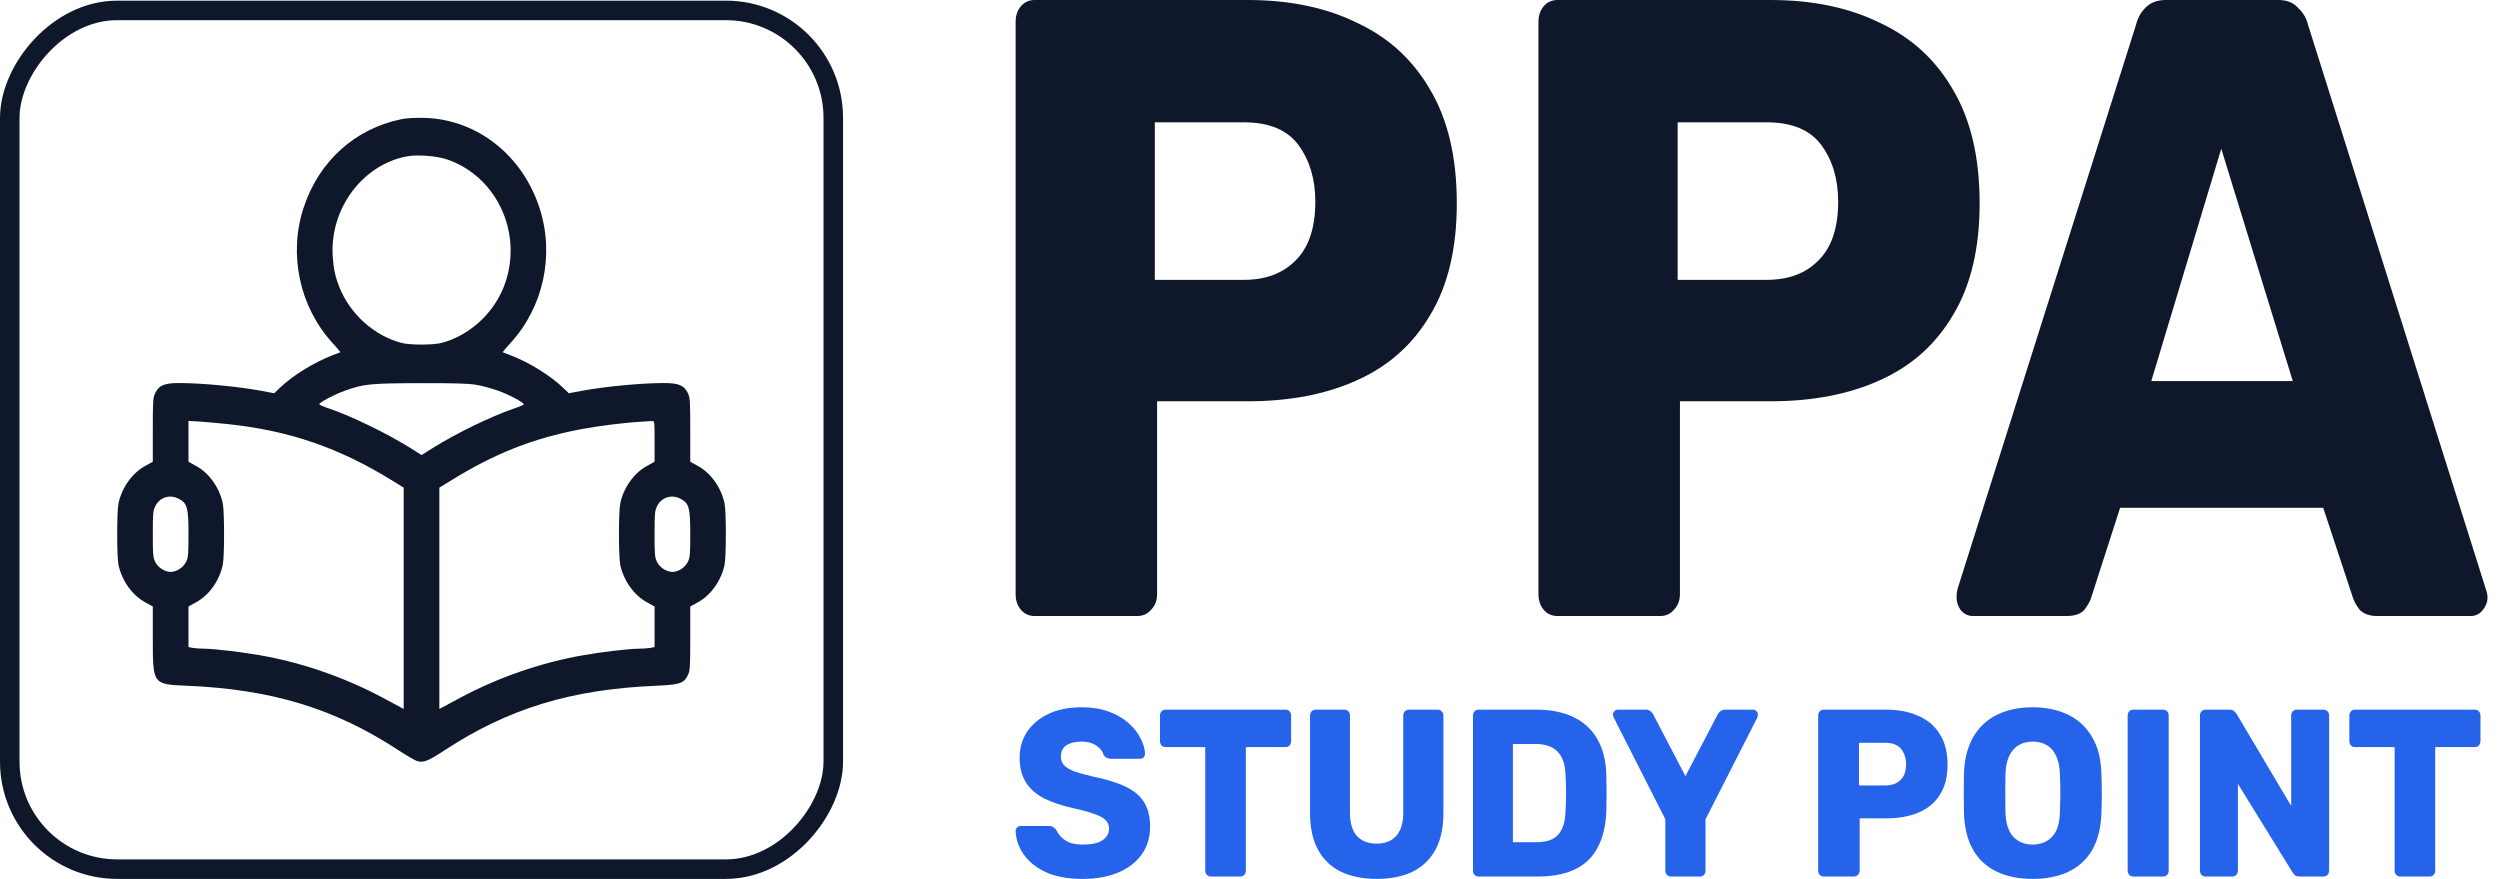 <svg width="128" height="45" viewBox="0 0 128 45" fill="none" xmlns="http://www.w3.org/2000/svg">
<path d="M100.994 31.54C100.786 31.54 100.592 31.45 100.41 31.27C100.254 31.059 100.176 30.834 100.176 30.594C100.176 30.444 100.189 30.308 100.215 30.188L109.367 1.262C109.445 0.931 109.601 0.646 109.835 0.406C110.094 0.135 110.445 0 110.886 0H116.65C117.091 0 117.429 0.135 117.663 0.406C117.922 0.646 118.091 0.931 118.169 1.262L127.282 30.188C127.334 30.308 127.36 30.444 127.36 30.594C127.36 30.834 127.269 31.059 127.087 31.27C126.932 31.45 126.737 31.54 126.503 31.54H121.713C121.324 31.54 121.025 31.435 120.817 31.225C120.635 30.984 120.519 30.774 120.467 30.594L118.948 25.998H108.55L107.07 30.594C107.018 30.774 106.901 30.984 106.719 31.225C106.537 31.435 106.226 31.54 105.784 31.54H100.994ZM110.146 19.51H117.39L113.729 7.615L110.146 19.51Z" fill="#0F172A"/>
<path d="M79.743 31.54C79.457 31.54 79.224 31.435 79.042 31.225C78.86 31.014 78.769 30.744 78.769 30.414V1.126C78.769 0.796 78.86 0.526 79.042 0.315C79.224 0.105 79.457 0 79.743 0H90.647C92.802 0 94.672 0.39 96.255 1.171C97.865 1.922 99.111 3.064 99.994 4.596C100.903 6.128 101.357 8.065 101.357 10.408C101.357 12.721 100.903 14.629 99.994 16.131C99.111 17.632 97.865 18.744 96.255 19.465C94.672 20.186 92.802 20.546 90.647 20.546H86.013V30.414C86.013 30.744 85.909 31.014 85.701 31.225C85.52 31.435 85.286 31.54 85 31.54H79.743ZM85.896 14.328H90.453C91.569 14.328 92.452 13.998 93.101 13.337C93.776 12.676 94.114 11.67 94.114 10.318C94.114 9.177 93.828 8.215 93.257 7.434C92.686 6.653 91.751 6.263 90.453 6.263H85.896V14.328Z" fill="#0F172A"/>
<path d="M52.974 31.54C52.688 31.54 52.454 31.435 52.273 31.225C52.091 31.014 52 30.744 52 30.414V1.126C52 0.796 52.091 0.526 52.273 0.315C52.454 0.105 52.688 0 52.974 0H63.878C66.033 0 67.903 0.39 69.486 1.171C71.096 1.922 72.342 3.064 73.225 4.596C74.134 6.128 74.588 8.065 74.588 10.408C74.588 12.721 74.134 14.629 73.225 16.131C72.342 17.632 71.096 18.744 69.486 19.465C67.903 20.186 66.033 20.546 63.878 20.546H59.244V30.414C59.244 30.744 59.14 31.014 58.932 31.225C58.751 31.435 58.517 31.54 58.231 31.54H52.974ZM59.127 14.328H63.684C64.8 14.328 65.683 13.998 66.332 13.337C67.007 12.676 67.344 11.67 67.344 10.318C67.344 9.177 67.059 8.215 66.488 7.434C65.916 6.653 64.982 6.263 63.684 6.263H59.127V14.328Z" fill="#0F172A"/>
<path d="M122.889 44.878C122.806 44.878 122.737 44.849 122.684 44.792C122.631 44.736 122.604 44.662 122.604 44.573V38.251H120.571C120.488 38.251 120.419 38.222 120.366 38.165C120.313 38.1 120.286 38.027 120.286 37.946V36.64C120.286 36.55 120.313 36.477 120.366 36.42C120.419 36.363 120.488 36.335 120.571 36.335H126.715C126.798 36.335 126.867 36.363 126.92 36.42C126.973 36.477 127 36.55 127 36.64V37.946C127 38.027 126.973 38.1 126.92 38.165C126.867 38.222 126.798 38.251 126.715 38.251H124.682V44.573C124.682 44.662 124.655 44.736 124.602 44.792C124.549 44.849 124.48 44.878 124.397 44.878H122.889Z" fill="#2563EB"/>
<path d="M112.924 44.878C112.84 44.878 112.772 44.849 112.718 44.792C112.665 44.736 112.638 44.662 112.638 44.573V36.64C112.638 36.55 112.665 36.477 112.718 36.42C112.772 36.363 112.84 36.335 112.924 36.335H114.134C114.264 36.335 114.355 36.367 114.408 36.432C114.469 36.489 114.507 36.534 114.522 36.567L117.309 41.265V36.64C117.309 36.55 117.335 36.477 117.388 36.42C117.442 36.363 117.51 36.335 117.594 36.335H118.964C119.048 36.335 119.116 36.363 119.17 36.42C119.223 36.477 119.25 36.55 119.25 36.64V44.573C119.25 44.654 119.223 44.727 119.17 44.792C119.116 44.849 119.048 44.878 118.964 44.878H117.742C117.621 44.878 117.529 44.845 117.468 44.78C117.415 44.715 117.381 44.67 117.366 44.646L114.58 40.13V44.573C114.58 44.662 114.553 44.736 114.5 44.792C114.446 44.849 114.378 44.878 114.294 44.878H112.924Z" fill="#2563EB"/>
<path d="M109.222 44.878C109.138 44.878 109.07 44.849 109.016 44.792C108.963 44.736 108.936 44.662 108.936 44.573V36.64C108.936 36.55 108.963 36.477 109.016 36.42C109.07 36.363 109.138 36.335 109.222 36.335H110.752C110.836 36.335 110.904 36.363 110.957 36.42C111.011 36.477 111.037 36.55 111.037 36.64V44.573C111.037 44.662 111.011 44.736 110.957 44.792C110.904 44.849 110.836 44.878 110.752 44.878H109.222Z" fill="#2563EB"/>
<path d="M104.073 45C103.373 45 102.764 44.878 102.246 44.634C101.728 44.39 101.325 44.024 101.036 43.535C100.746 43.039 100.587 42.421 100.556 41.68C100.548 41.33 100.545 40.981 100.545 40.631C100.545 40.281 100.548 39.927 100.556 39.569C100.587 38.837 100.746 38.222 101.036 37.726C101.333 37.222 101.74 36.843 102.257 36.591C102.775 36.339 103.38 36.213 104.073 36.213C104.758 36.213 105.359 36.339 105.877 36.591C106.402 36.843 106.813 37.222 107.11 37.726C107.407 38.222 107.567 38.837 107.59 39.569C107.605 39.927 107.613 40.281 107.613 40.631C107.613 40.981 107.605 41.33 107.59 41.68C107.559 42.421 107.4 43.039 107.11 43.535C106.821 44.024 106.418 44.39 105.9 44.634C105.382 44.878 104.773 45 104.073 45ZM104.073 43.242C104.476 43.242 104.804 43.112 105.055 42.852C105.314 42.592 105.451 42.177 105.466 41.607C105.481 41.249 105.489 40.911 105.489 40.594C105.489 40.277 105.481 39.947 105.466 39.605C105.451 39.223 105.382 38.914 105.261 38.678C105.146 38.434 104.986 38.255 104.781 38.141C104.575 38.027 104.339 37.97 104.073 37.97C103.814 37.97 103.582 38.027 103.376 38.141C103.171 38.255 103.007 38.434 102.885 38.678C102.764 38.914 102.695 39.223 102.68 39.605C102.672 39.947 102.669 40.277 102.669 40.594C102.669 40.911 102.672 41.249 102.68 41.607C102.703 42.177 102.84 42.592 103.091 42.852C103.342 43.112 103.67 43.242 104.073 43.242Z" fill="#2563EB"/>
<path d="M93.376 44.878C93.293 44.878 93.224 44.849 93.171 44.792C93.118 44.736 93.091 44.662 93.091 44.573V36.64C93.091 36.55 93.118 36.477 93.171 36.42C93.224 36.363 93.293 36.335 93.376 36.335H96.573C97.205 36.335 97.753 36.441 98.218 36.652C98.69 36.855 99.055 37.165 99.314 37.58C99.58 37.995 99.714 38.519 99.714 39.154C99.714 39.781 99.58 40.297 99.314 40.704C99.055 41.111 98.69 41.412 98.218 41.607C97.753 41.802 97.205 41.9 96.573 41.9H95.215V44.573C95.215 44.662 95.184 44.736 95.123 44.792C95.07 44.849 95.002 44.878 94.918 44.878H93.376ZM95.18 40.216H96.516C96.844 40.216 97.103 40.126 97.293 39.947C97.491 39.768 97.59 39.496 97.59 39.13C97.59 38.82 97.506 38.56 97.339 38.349C97.171 38.137 96.897 38.031 96.516 38.031H95.18V40.216Z" fill="#2563EB"/>
<path d="M85.552 44.878C85.476 44.878 85.407 44.849 85.347 44.792C85.293 44.736 85.266 44.662 85.266 44.573V41.949L82.617 36.725C82.61 36.701 82.602 36.681 82.595 36.664C82.587 36.64 82.583 36.615 82.583 36.591C82.583 36.526 82.606 36.469 82.652 36.42C82.705 36.363 82.766 36.335 82.834 36.335H84.262C84.376 36.335 84.463 36.367 84.524 36.432C84.593 36.489 84.635 36.542 84.65 36.591L86.294 39.74L87.939 36.591C87.961 36.542 88.003 36.489 88.064 36.432C88.133 36.367 88.224 36.335 88.338 36.335H89.765C89.834 36.335 89.891 36.363 89.937 36.42C89.982 36.469 90.005 36.526 90.005 36.591C90.005 36.615 90.001 36.64 89.994 36.664C89.994 36.681 89.99 36.701 89.982 36.725L87.322 41.949V44.573C87.322 44.662 87.295 44.736 87.242 44.792C87.189 44.849 87.12 44.878 87.036 44.878H85.552Z" fill="#2563EB"/>
<path d="M75.702 44.878C75.618 44.878 75.55 44.849 75.497 44.792C75.443 44.736 75.417 44.662 75.417 44.573V36.64C75.417 36.55 75.443 36.477 75.497 36.42C75.55 36.363 75.618 36.335 75.702 36.335H78.671C79.417 36.335 80.053 36.465 80.578 36.725C81.103 36.977 81.507 37.352 81.788 37.848C82.07 38.336 82.222 38.942 82.245 39.667C82.253 40.025 82.256 40.338 82.256 40.606C82.256 40.875 82.253 41.184 82.245 41.534C82.215 42.291 82.062 42.917 81.788 43.413C81.522 43.91 81.13 44.28 80.612 44.524C80.102 44.76 79.474 44.878 78.728 44.878H75.702ZM77.461 43.12H78.671C78.998 43.12 79.269 43.068 79.482 42.962C79.702 42.848 79.866 42.673 79.973 42.437C80.087 42.201 80.148 41.892 80.155 41.509C80.171 41.273 80.178 41.062 80.178 40.875C80.186 40.688 80.186 40.501 80.178 40.313C80.178 40.126 80.171 39.919 80.155 39.691C80.14 39.138 80.003 38.735 79.744 38.483C79.493 38.222 79.116 38.092 78.614 38.092H77.461V43.12Z" fill="#2563EB"/>
<path d="M70.488 45C69.803 45 69.202 44.882 68.684 44.646C68.174 44.402 67.778 44.032 67.497 43.535C67.215 43.031 67.074 42.392 67.074 41.619V36.64C67.074 36.55 67.101 36.477 67.154 36.42C67.207 36.363 67.276 36.335 67.36 36.335H68.833C68.916 36.335 68.985 36.363 69.038 36.42C69.091 36.477 69.118 36.55 69.118 36.64V41.607C69.118 42.136 69.236 42.535 69.472 42.803C69.716 43.063 70.054 43.194 70.488 43.194C70.915 43.194 71.246 43.063 71.482 42.803C71.725 42.535 71.847 42.136 71.847 41.607V36.64C71.847 36.55 71.874 36.477 71.927 36.42C71.988 36.363 72.056 36.335 72.133 36.335H73.617C73.693 36.335 73.758 36.363 73.811 36.42C73.872 36.477 73.903 36.55 73.903 36.64V41.619C73.903 42.392 73.762 43.031 73.48 43.535C73.198 44.032 72.802 44.402 72.293 44.646C71.782 44.882 71.181 45 70.488 45Z" fill="#2563EB"/>
<path d="M61.994 44.878C61.911 44.878 61.842 44.849 61.789 44.792C61.736 44.736 61.709 44.662 61.709 44.573V38.251H59.676C59.593 38.251 59.524 38.222 59.471 38.165C59.418 38.1 59.391 38.027 59.391 37.946V36.64C59.391 36.55 59.418 36.477 59.471 36.42C59.524 36.363 59.593 36.335 59.676 36.335H65.82C65.903 36.335 65.972 36.363 66.025 36.42C66.078 36.477 66.105 36.55 66.105 36.64V37.946C66.105 38.027 66.078 38.1 66.025 38.165C65.972 38.222 65.903 38.251 65.82 38.251H63.787V44.573C63.787 44.662 63.76 44.736 63.707 44.792C63.654 44.849 63.585 44.878 63.502 44.878H61.994Z" fill="#2563EB"/>
<path d="M55.448 45C54.687 45 54.055 44.886 53.553 44.658C53.05 44.422 52.67 44.117 52.411 43.743C52.152 43.369 52.015 42.97 52 42.547C52 42.482 52.023 42.425 52.069 42.376C52.122 42.319 52.183 42.291 52.251 42.291H53.69C53.797 42.291 53.876 42.311 53.93 42.352C53.991 42.392 54.044 42.445 54.09 42.51C54.151 42.632 54.234 42.75 54.341 42.864C54.455 42.978 54.6 43.072 54.775 43.145C54.957 43.21 55.182 43.242 55.448 43.242C55.89 43.242 56.221 43.169 56.442 43.023C56.67 42.876 56.784 42.677 56.784 42.425C56.784 42.246 56.724 42.099 56.602 41.985C56.48 41.863 56.282 41.758 56.008 41.668C55.742 41.57 55.384 41.473 54.935 41.375C54.356 41.245 53.861 41.078 53.45 40.875C53.047 40.663 52.738 40.391 52.525 40.057C52.312 39.715 52.206 39.292 52.206 38.788C52.206 38.291 52.335 37.848 52.594 37.458C52.86 37.067 53.229 36.762 53.701 36.542C54.173 36.322 54.733 36.213 55.38 36.213C55.905 36.213 56.366 36.286 56.761 36.432C57.165 36.579 57.504 36.774 57.778 37.018C58.052 37.262 58.257 37.523 58.394 37.799C58.539 38.068 58.615 38.332 58.623 38.593C58.623 38.658 58.6 38.719 58.554 38.776C58.509 38.824 58.452 38.849 58.383 38.849H56.876C56.792 38.849 56.72 38.833 56.659 38.8C56.598 38.767 56.545 38.715 56.499 38.641C56.453 38.462 56.331 38.308 56.133 38.178C55.943 38.039 55.692 37.97 55.38 37.97C55.045 37.97 54.782 38.035 54.592 38.165C54.409 38.287 54.318 38.479 54.318 38.739C54.318 38.902 54.367 39.044 54.466 39.166C54.573 39.288 54.744 39.394 54.98 39.483C55.224 39.573 55.555 39.666 55.974 39.764C56.666 39.903 57.226 40.077 57.652 40.289C58.078 40.492 58.391 40.761 58.589 41.094C58.786 41.42 58.885 41.831 58.885 42.327C58.885 42.88 58.737 43.361 58.44 43.767C58.151 44.166 57.747 44.471 57.23 44.683C56.712 44.894 56.118 45 55.448 45Z" fill="#2563EB"/>
<rect x="0.5" y="-0.5" width="42.164" height="43.967" rx="5.5" transform="matrix(1 0 0 -1 0 44)" stroke="#0F172A"/>
<path d="M20.559 6.101C18.167 6.584 16.31 8.273 15.537 10.658C14.764 13.037 15.342 15.718 17.016 17.549C17.247 17.807 17.436 18.026 17.43 18.032C17.418 18.039 17.235 18.11 17.016 18.194C16.097 18.542 15.001 19.218 14.356 19.831L14.039 20.134L13.351 20.005C12.152 19.786 10.332 19.612 9.175 19.612C8.414 19.612 8.14 19.728 7.945 20.127C7.836 20.36 7.823 20.501 7.823 22.01V23.64L7.428 23.86C6.764 24.221 6.228 24.981 6.064 25.787C5.979 26.232 5.979 28.462 6.064 28.907C6.228 29.713 6.764 30.473 7.428 30.834L7.823 31.053V32.684C7.823 35.031 7.823 35.037 9.528 35.108C13.917 35.288 17.144 36.275 20.425 38.428C20.809 38.679 21.229 38.924 21.351 38.963C21.673 39.066 21.905 38.976 22.739 38.428C26.02 36.275 29.247 35.288 33.636 35.108C34.805 35.056 35.018 34.986 35.219 34.566C35.329 34.334 35.341 34.193 35.341 32.684V31.053L35.736 30.834C36.4 30.473 36.936 29.713 37.1 28.907C37.185 28.462 37.185 26.232 37.1 25.787C36.936 24.981 36.4 24.221 35.736 23.86L35.341 23.64V22.01C35.341 20.501 35.329 20.36 35.219 20.127C35.024 19.728 34.75 19.612 33.989 19.612C32.833 19.612 31.012 19.786 29.813 20.005L29.125 20.134L28.808 19.831C28.163 19.218 27.067 18.542 26.148 18.194C25.929 18.11 25.746 18.039 25.734 18.032C25.728 18.026 25.917 17.807 26.148 17.549C27.828 15.718 28.401 13.037 27.627 10.658C26.751 7.951 24.443 6.127 21.765 6.036C21.271 6.024 20.845 6.043 20.559 6.101ZM22.891 8.164C25.503 9.053 26.836 12.076 25.783 14.713C25.229 16.092 24.011 17.182 22.617 17.555C22.185 17.672 20.979 17.672 20.547 17.555C19.153 17.182 17.935 16.092 17.381 14.713C17.162 14.165 17.077 13.765 17.034 13.101C16.888 10.69 18.556 8.441 20.815 8.009C21.357 7.906 22.343 7.977 22.891 8.164ZM24.383 19.702C24.669 19.747 25.156 19.883 25.472 19.992C26.02 20.185 26.818 20.604 26.818 20.701C26.818 20.727 26.58 20.83 26.288 20.927C25.156 21.314 23.323 22.203 22.148 22.944L21.582 23.299L21.022 22.944C19.841 22.203 18.008 21.314 16.882 20.927C16.584 20.83 16.346 20.727 16.346 20.701C16.346 20.604 17.144 20.185 17.692 19.992C18.636 19.657 18.958 19.625 21.521 19.618C23.25 19.612 23.999 19.637 24.383 19.702ZM11.659 21.713C14.818 22.048 17.351 22.919 20.109 24.62L20.669 24.968V30.634V36.3L19.616 35.733C17.625 34.67 15.439 33.916 13.272 33.542C12.353 33.38 10.922 33.213 10.459 33.213C10.265 33.213 10.003 33.194 9.881 33.174L9.65 33.129V32.091V31.053L10.045 30.834C10.709 30.473 11.245 29.713 11.409 28.907C11.494 28.462 11.494 26.232 11.409 25.787C11.245 24.981 10.709 24.221 10.045 23.86L9.65 23.64V22.596V21.552L10.216 21.584C10.52 21.604 11.172 21.662 11.659 21.713ZM33.514 22.59V23.64L33.119 23.86C32.455 24.221 31.919 24.981 31.755 25.787C31.67 26.232 31.67 28.462 31.755 28.907C31.919 29.713 32.455 30.473 33.119 30.834L33.514 31.053V32.091V33.129L33.289 33.174C33.161 33.194 32.9 33.213 32.705 33.213C32.242 33.213 30.811 33.38 29.892 33.542C27.725 33.916 25.539 34.67 23.548 35.733L22.495 36.3V30.634V24.968L23.061 24.62C25.357 23.202 27.268 22.448 29.77 21.971C30.61 21.81 32.078 21.629 32.845 21.591C33.064 21.578 33.301 21.565 33.38 21.558C33.514 21.546 33.514 21.546 33.514 22.59ZM9.163 25.542C9.589 25.774 9.65 25.993 9.65 27.347C9.65 28.385 9.638 28.54 9.528 28.765C9.388 29.055 9.041 29.281 8.737 29.281C8.432 29.281 8.085 29.055 7.945 28.765C7.836 28.54 7.823 28.385 7.823 27.347C7.823 26.309 7.836 26.154 7.945 25.929C8.17 25.458 8.7 25.291 9.163 25.542ZM34.854 25.542C35.28 25.774 35.341 25.993 35.341 27.347C35.341 28.385 35.329 28.54 35.219 28.765C35.079 29.055 34.732 29.281 34.428 29.281C34.123 29.281 33.776 29.055 33.636 28.765C33.526 28.54 33.514 28.385 33.514 27.347C33.514 26.309 33.526 26.154 33.636 25.929C33.861 25.458 34.391 25.291 34.854 25.542Z" fill="#0F172A"/>
</svg>
